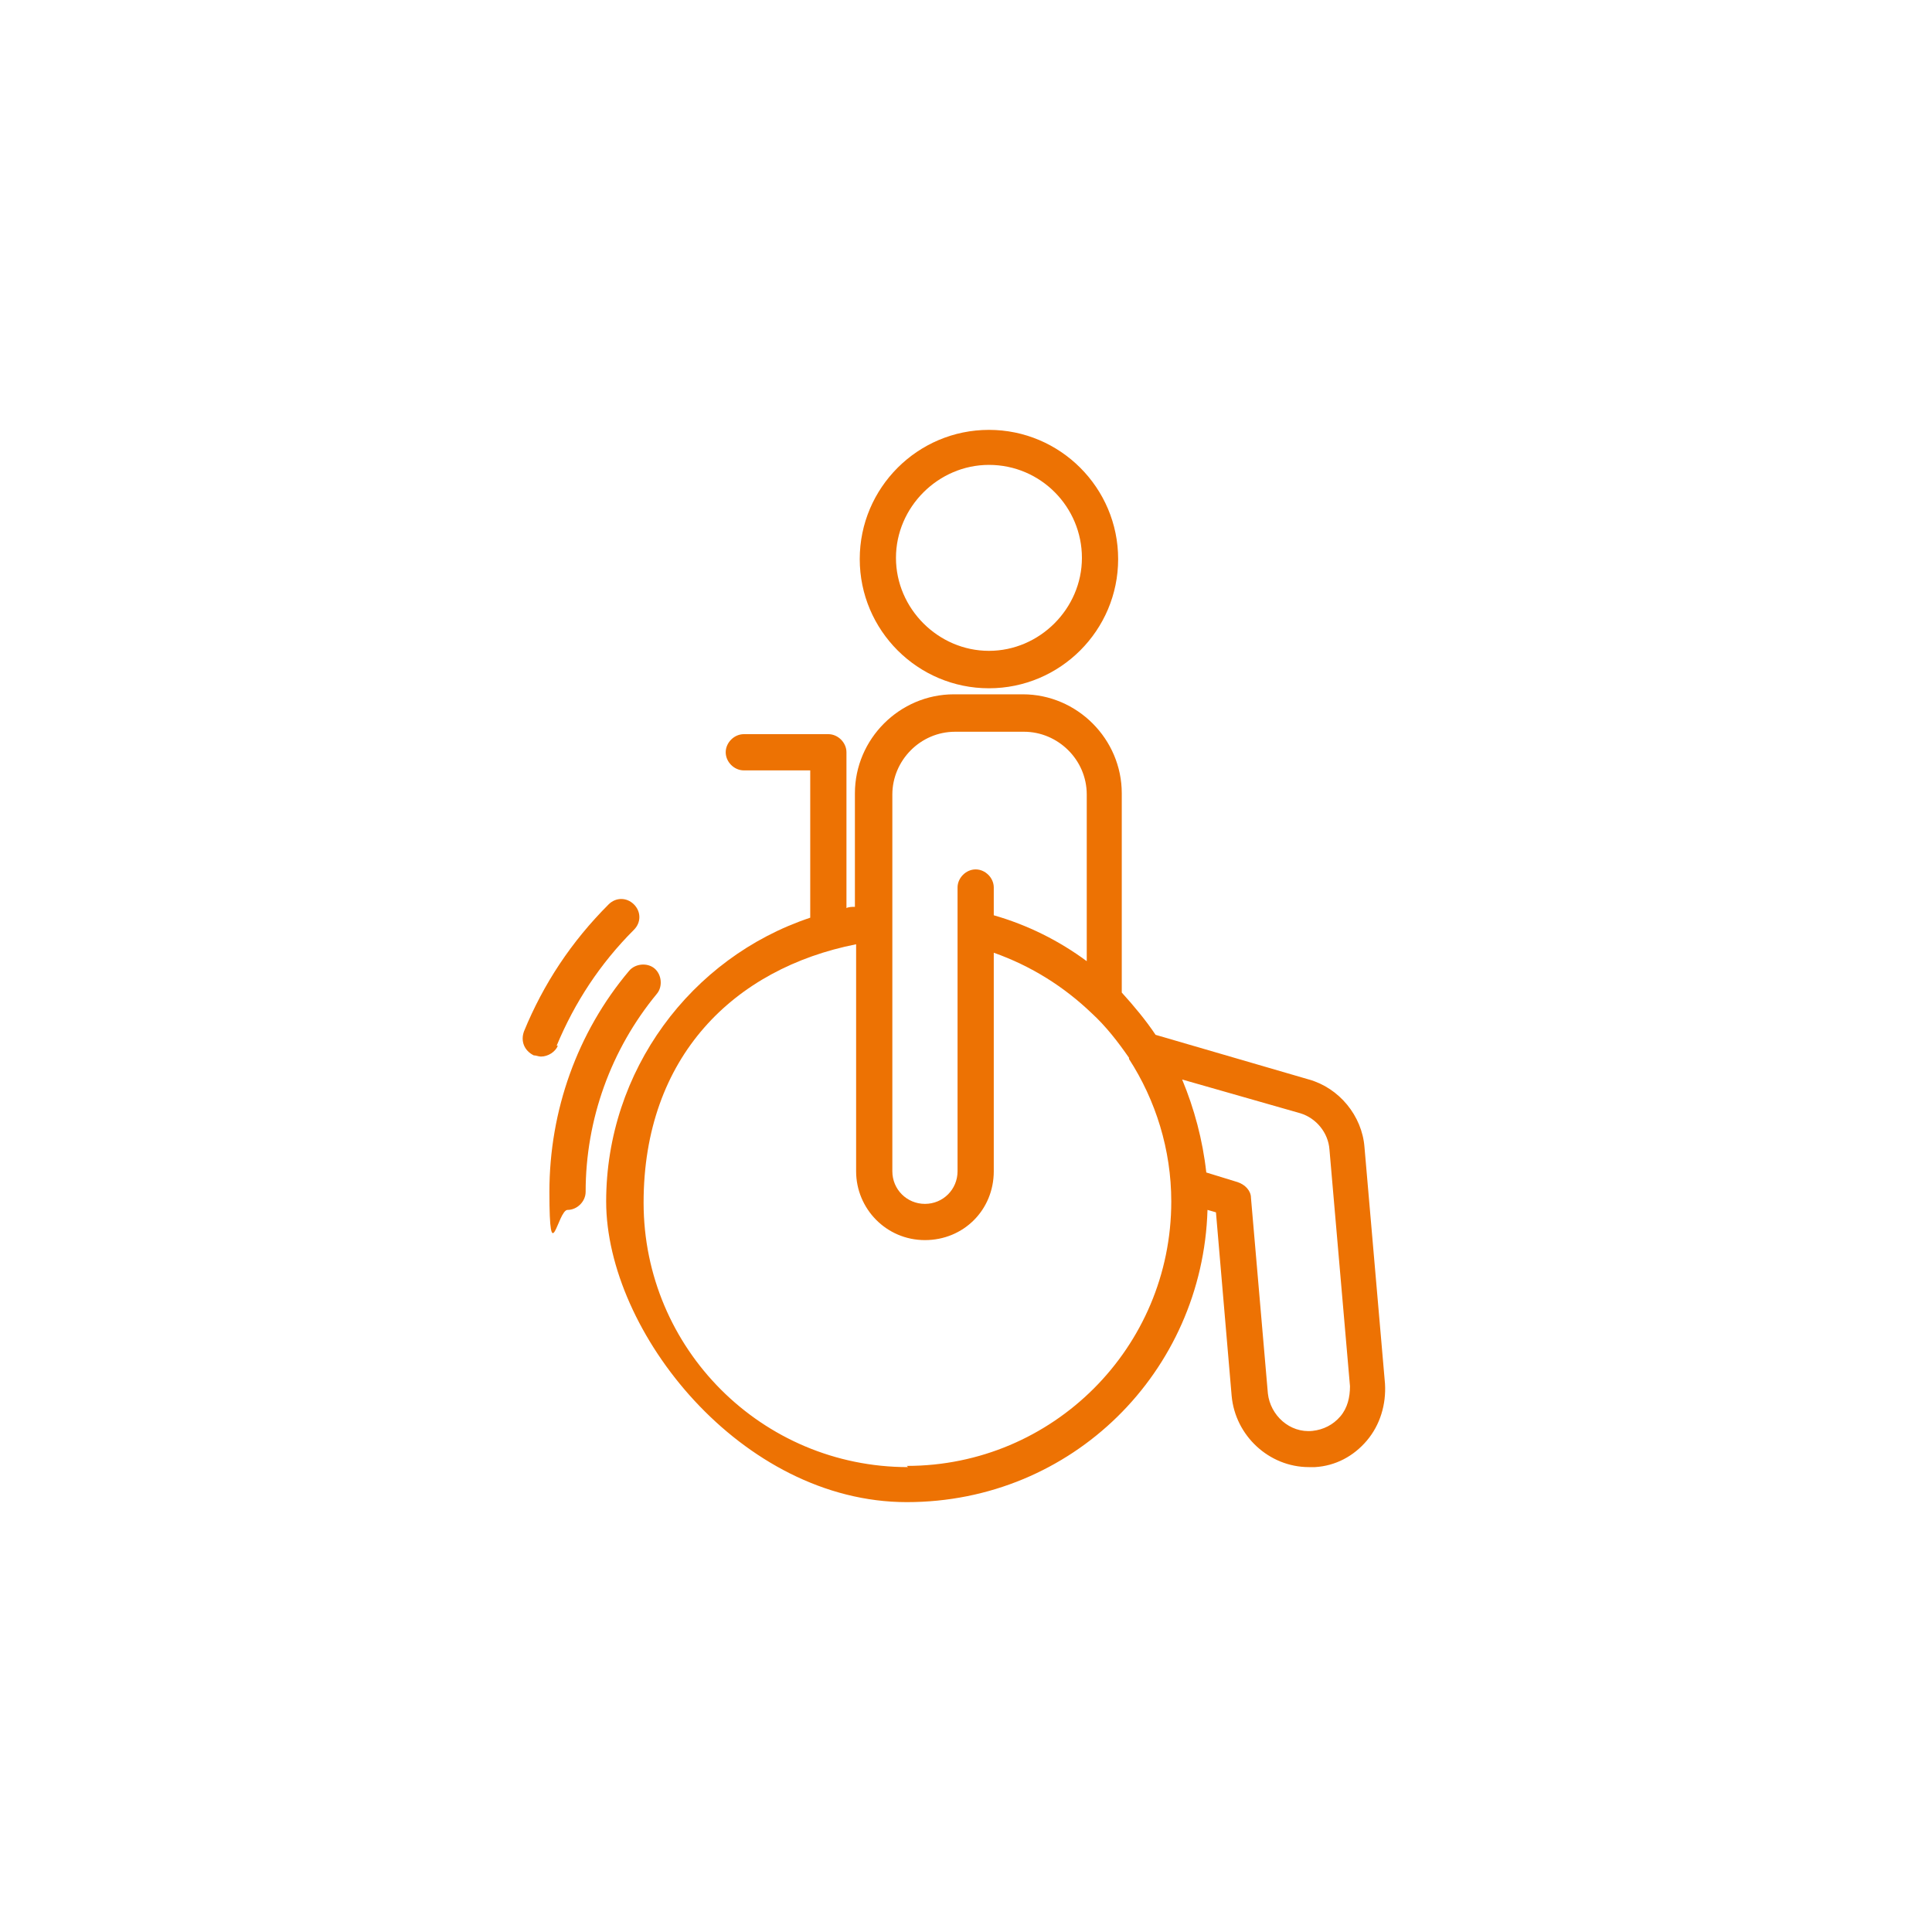 <?xml version="1.0" encoding="UTF-8"?>
<svg id="Layer_1" xmlns="http://www.w3.org/2000/svg" version="1.1" viewBox="0 0 160 160">
  <!-- Generator: Adobe Illustrator 29.4.0, SVG Export Plug-In . SVG Version: 2.1.0 Build 152)  -->
  <defs>
    <style>
      .st0 {
        fill: #ed7203;
      }
    </style>
  </defs>
  <path class="st0" d="M81.9,57c5.9,0,10.7-4.8,10.7-10.7s-4.8-10.7-10.7-10.7-10.7,4.8-10.7,10.7,4.8,10.7,10.7,10.7ZM81.9,38.5c4.3,0,7.7,3.5,7.7,7.7s-3.5,7.7-7.7,7.7-7.7-3.5-7.7-7.7,3.5-7.7,7.7-7.7Z"/>
  <path class="st0" d="M114.7,114.6l-1.7-19.6c-.2-2.6-2.1-4.9-4.6-5.6l-12.7-3.7c-.8-1.2-1.8-2.4-2.8-3.5v-16.5c0-4.5-3.7-8.2-8.2-8.2h-5.7c-4.5,0-8.2,3.7-8.2,8.2v9.4c-.2,0-.5,0-.7.1v-12.9c0-.8-.7-1.5-1.5-1.5h-7c-.8,0-1.5.7-1.5,1.5s.7,1.5,1.5,1.5h5.5v12.2c-9.9,3.3-16.9,12.7-16.9,23.5s11.2,24.9,24.9,24.9,24.5-10.8,24.9-24.2l.7.2,1.3,15.2c.3,3.3,3.1,5.9,6.4,5.9s.4,0,.5,0c1.7-.1,3.2-.9,4.3-2.2,1.1-1.3,1.6-3,1.5-4.7ZM73.9,65.8c0-2.8,2.3-5.2,5.2-5.2h5.7c2.8,0,5.2,2.3,5.2,5.2v13.8c-2.3-1.7-4.9-3-7.7-3.8v-2.3c0-.8-.7-1.5-1.5-1.5s-1.5.7-1.5,1.5v23.5c0,1.5-1.2,2.7-2.7,2.7s-2.7-1.2-2.7-2.7v-31.2ZM75.2,121.5c-12.1,0-21.9-9.8-21.9-21.9s7.5-19.4,17.6-21.4v18.8c0,3.1,2.5,5.7,5.7,5.7s5.7-2.5,5.7-5.7v-18.1c3.1,1.1,5.8,2.8,8.1,5,0,0,0,0,0,0,1.2,1.1,2.2,2.4,3.1,3.7,0,0,0,0,0,.1,2.2,3.4,3.5,7.5,3.5,11.8,0,12.1-9.8,21.9-21.9,21.9ZM111,117.3c-.6.7-1.4,1.1-2.3,1.2-1.9.2-3.5-1.3-3.7-3.1l-1.4-16.2c0-.6-.5-1.1-1.1-1.3l-2.6-.8c-.3-2.7-1-5.3-2-7.7l9.8,2.8c1.3.4,2.3,1.6,2.4,3l1.7,19.6c0,.9-.2,1.8-.8,2.5Z"/>
  <path class="st0" d="M46.1,86.6c1.5-3.6,3.6-6.8,6.4-9.6.6-.6.6-1.5,0-2.1-.6-.6-1.5-.6-2.1,0-3.1,3.1-5.4,6.6-7,10.5-.3.8,0,1.6.8,2,.2,0,.4.1.6.1.6,0,1.2-.4,1.4-.9Z"/>
  <path class="st0" d="M54.2,80.2c-.6-.5-1.6-.4-2.1.2-4.3,5.1-6.6,11.6-6.6,18.3s.7,1.5,1.5,1.5,1.5-.7,1.5-1.5c0-6,2.1-11.8,5.9-16.4.5-.6.4-1.6-.2-2.1Z"/>
</svg>